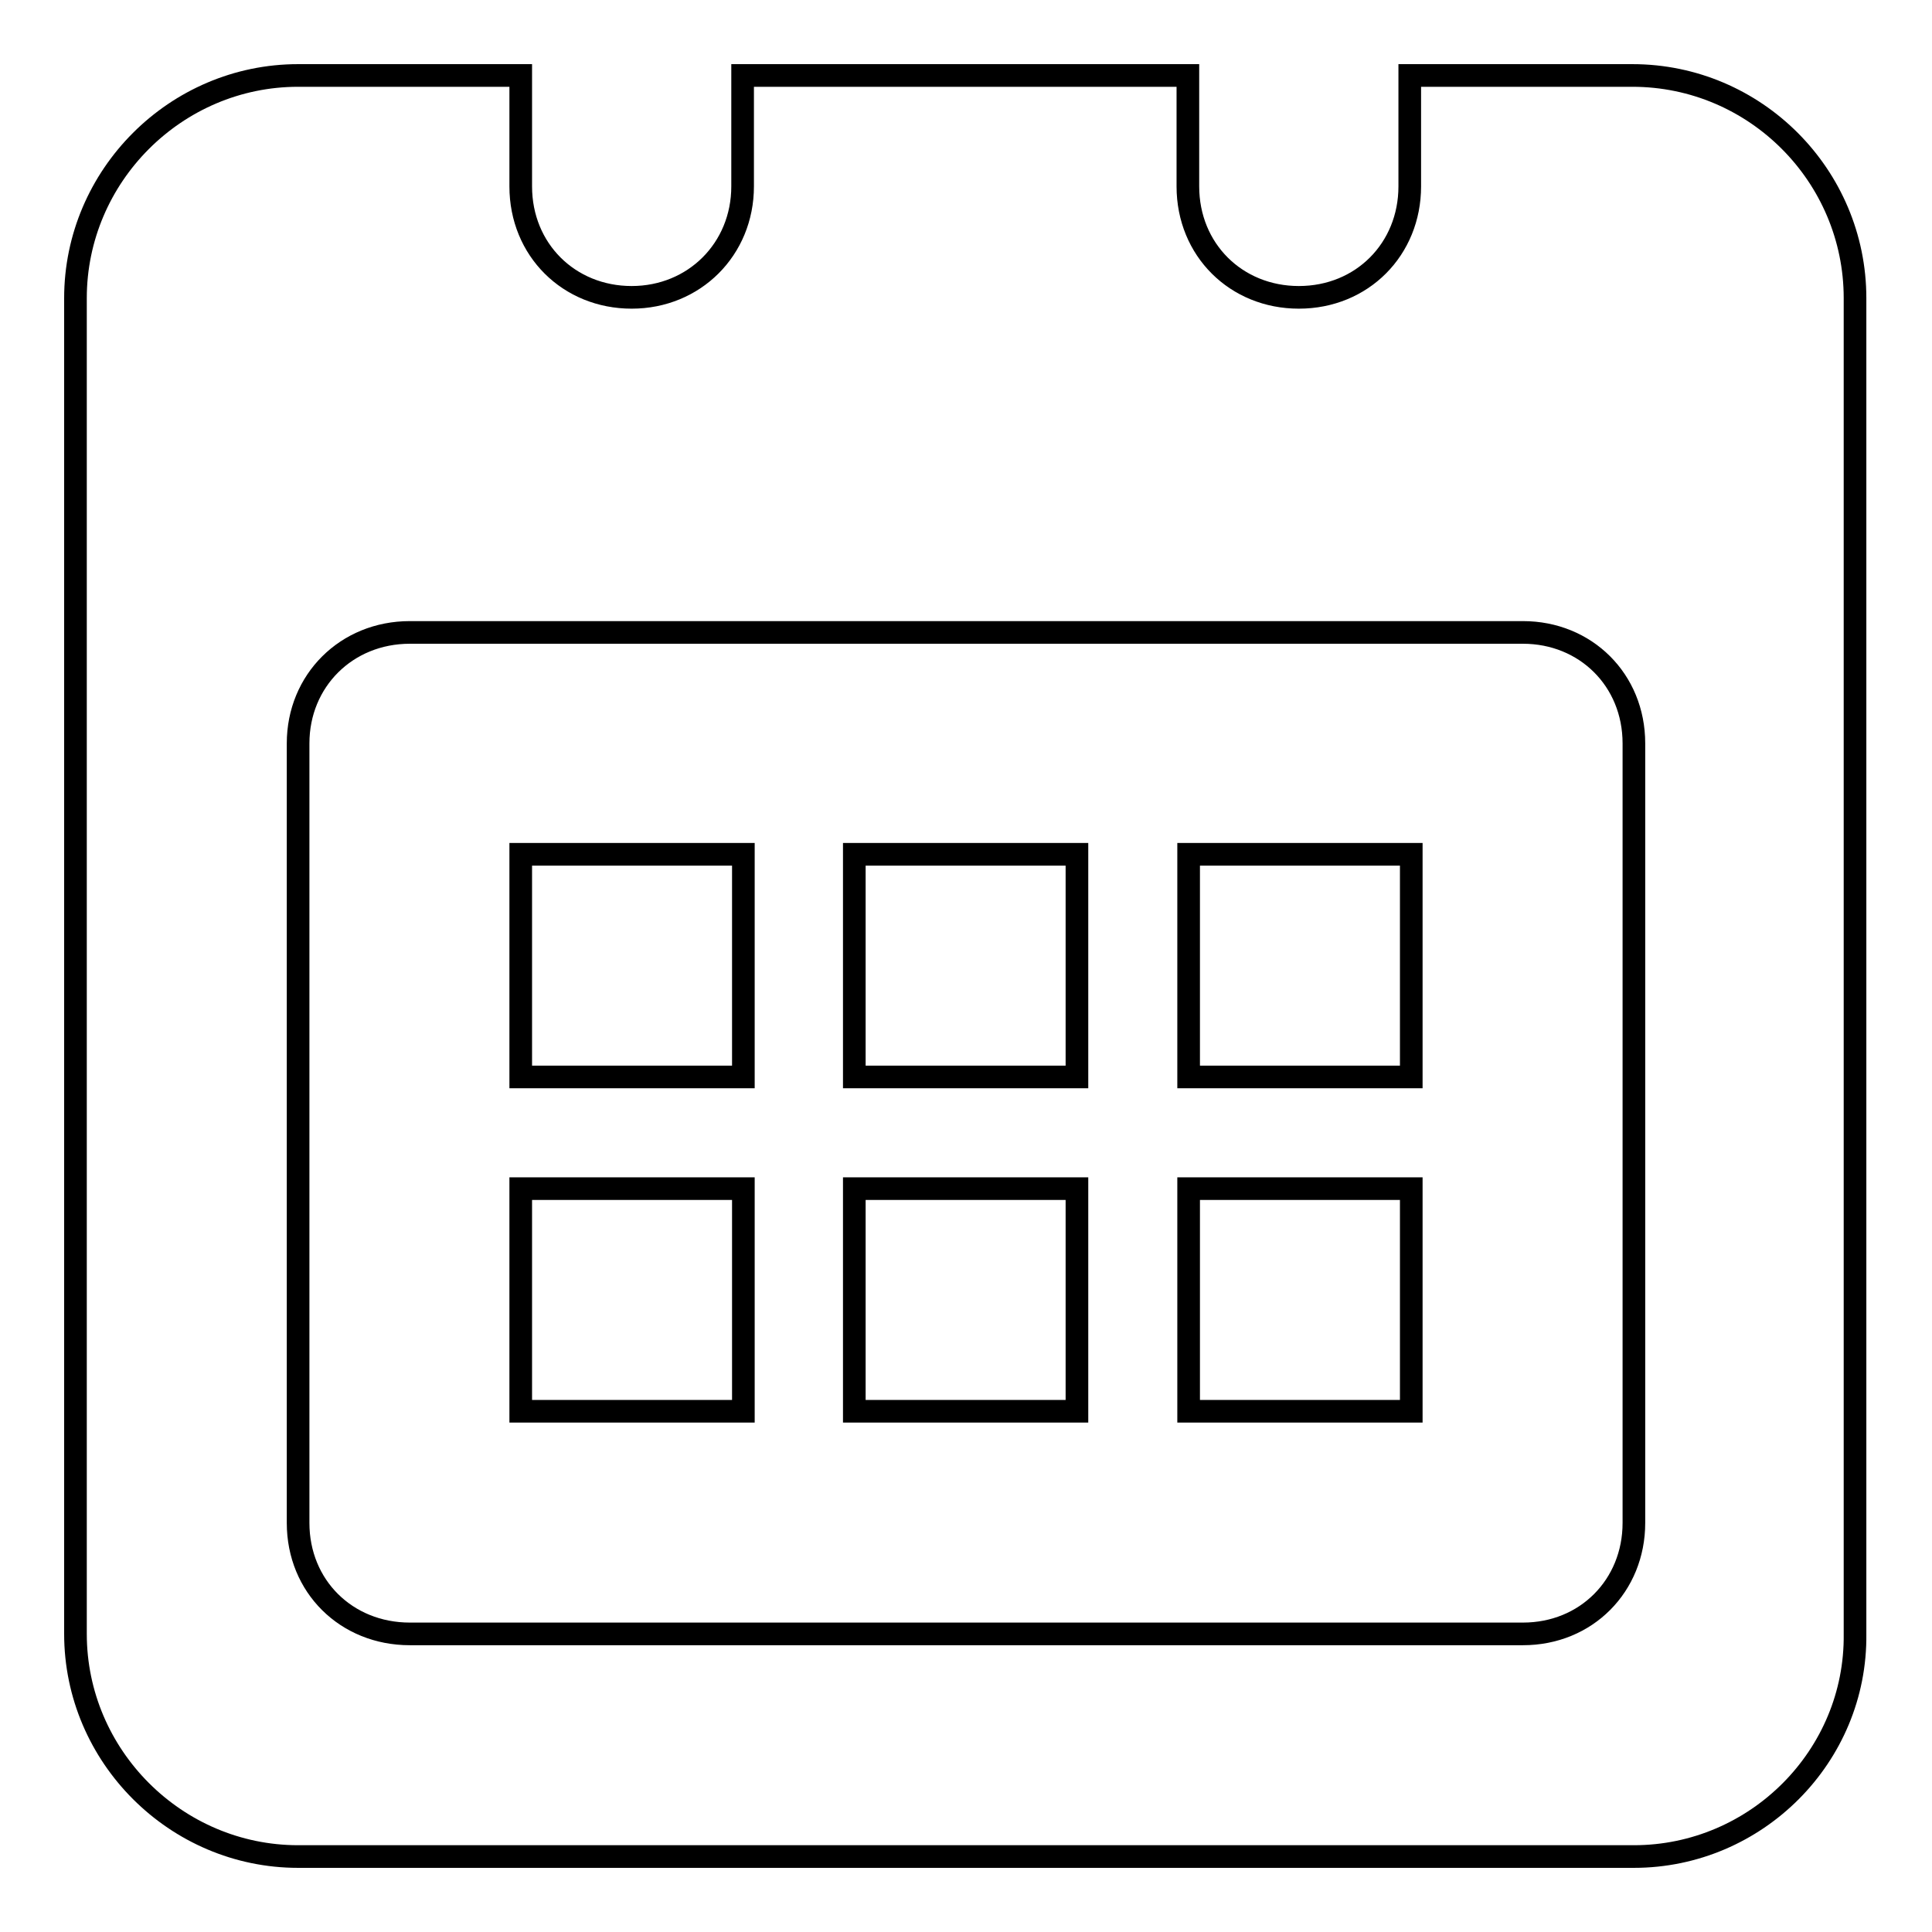 <?xml version="1.0" encoding="utf-8"?>
<!-- Svg Vector Icons : http://www.onlinewebfonts.com/icon -->
<!DOCTYPE svg PUBLIC "-//W3C//DTD SVG 1.1//EN" "http://www.w3.org/Graphics/SVG/1.1/DTD/svg11.dtd">
<svg version="1.1" xmlns="http://www.w3.org/2000/svg" xmlns:xlink="http://www.w3.org/1999/xlink" x="0px" y="0px" viewBox="0 0 256 256" enable-background="new 0 0 256 256" xml:space="preserve">
<g><g><path stroke-width="3" fill-opacity="0" stroke="#000000"  d="M216.5,246h-177C23.3,246,10,232.7,10,216.5v-177C10,23.3,23.3,10,39.5,10H69v14.7c0,8.4,6.4,14.7,14.7,14.7s14.7-6.4,14.7-14.7V10h59v14.7c0,8.4,6.4,14.7,14.7,14.7c8.4,0,14.7-6.4,14.7-14.7V10h29.5c16.3,0,29.5,13.3,29.5,29.5v177C246,232.7,232.7,246,216.5,246L216.5,246z M216.5,98.5c0-8.4-6.4-14.7-14.7-14.7H54.3c-8.4,0-14.8,6.4-14.8,14.7v103.3c0,8.4,6.4,14.7,14.8,14.7h147.5c8.4,0,14.7-6.4,14.7-14.7V98.5L216.5,98.5z M157.5,157.5H187V187h-29.5V157.5L157.5,157.5z M157.5,113.2H187v29.5h-29.5V113.2L157.5,113.2z M113.2,157.5h29.5V187h-29.5V157.5L113.2,157.5z M113.2,113.2h29.5v29.5h-29.5V113.2L113.2,113.2z M69,157.5h29.5V187H69V157.5L69,157.5z M69,113.2h29.5v29.5H69V113.2L69,113.2z"/></g></g>
</svg>